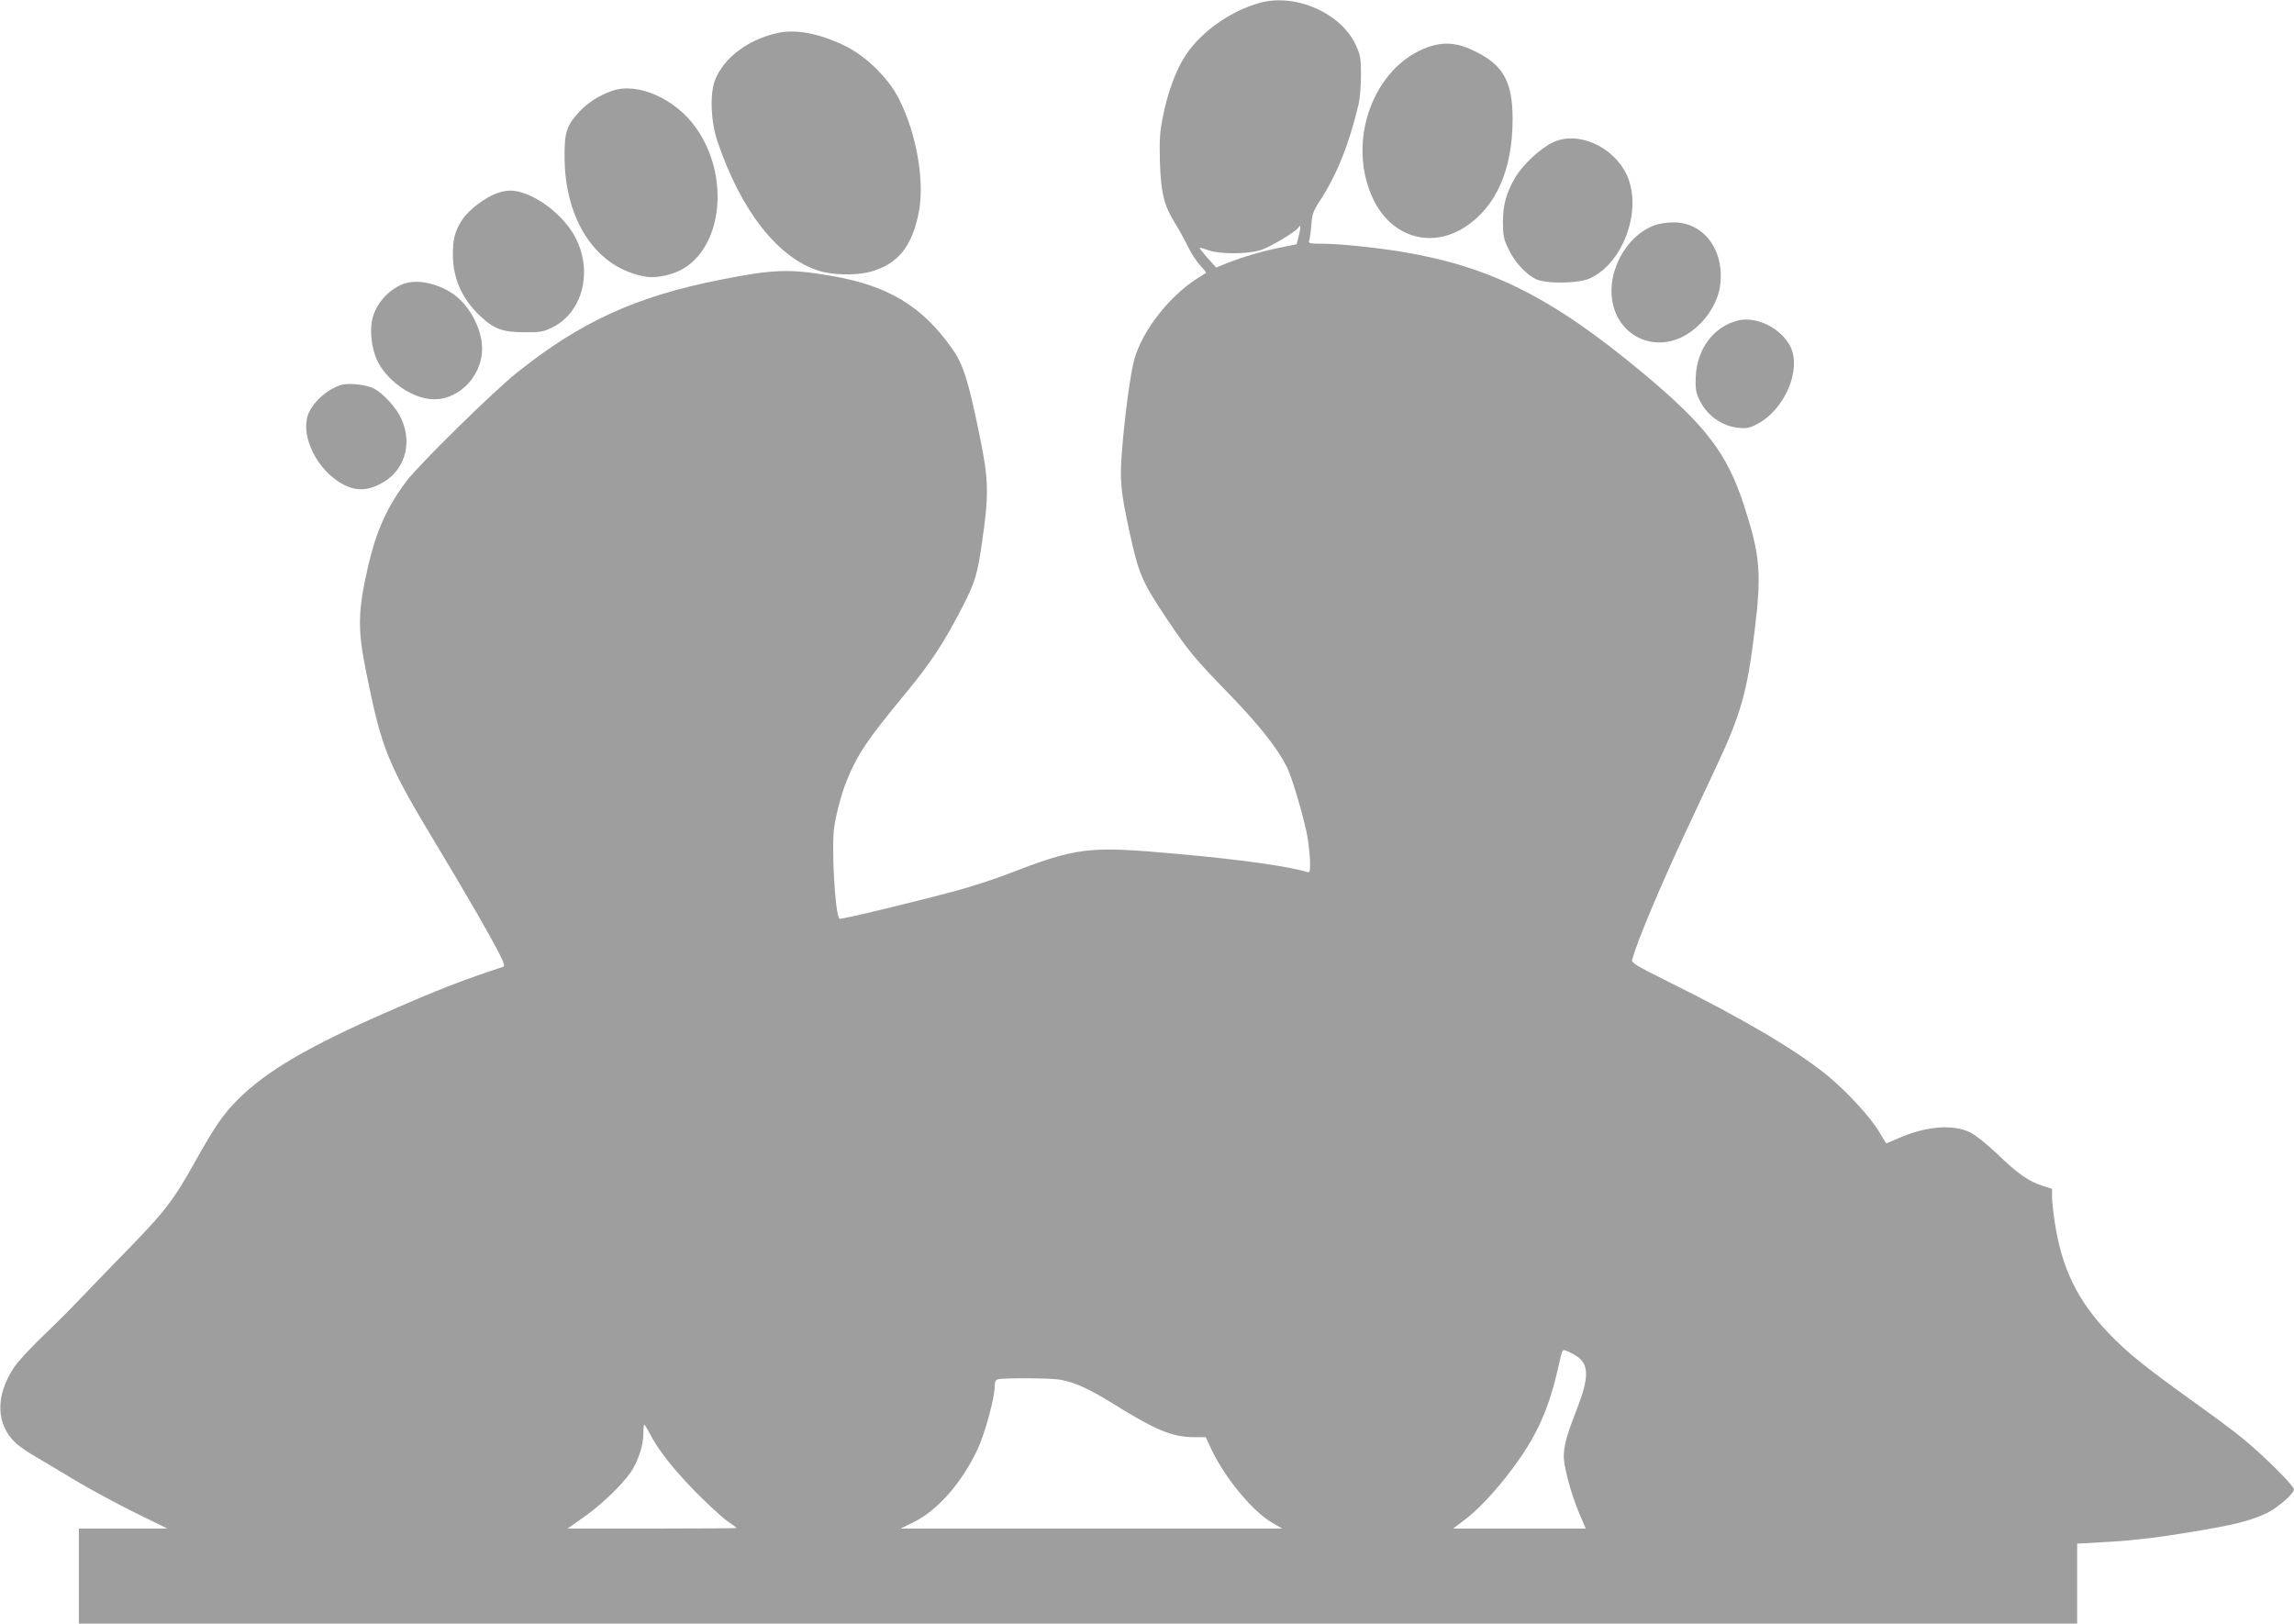 <?xml version="1.0" standalone="no"?>
<!DOCTYPE svg PUBLIC "-//W3C//DTD SVG 20010904//EN"
 "http://www.w3.org/TR/2001/REC-SVG-20010904/DTD/svg10.dtd">
<svg version="1.0" xmlns="http://www.w3.org/2000/svg"
 width="1280pt" height="906pt" viewBox="0 0 1280 906"
 preserveAspectRatio="xMidYMid meet">
<g transform="translate(0,906) scale(0.1,-0.1)"
fill="#9e9e9e" stroke="none">
<path d="M7033 9045 c-177 -48 -351 -176 -434 -320 -46 -80 -86 -193 -109
-310 -19 -91 -21 -133 -18 -259 6 -172 22 -241 84 -341 21 -33 53 -91 72 -130
18 -38 50 -87 70 -107 19 -21 34 -39 31 -41 -2 -1 -24 -16 -49 -31 -157 -100
-307 -293 -351 -452 -21 -75 -55 -326 -69 -516 -13 -156 -6 -222 41 -440 53
-244 70 -283 214 -498 121 -179 149 -213 355 -425 157 -163 256 -288 310 -394
32 -64 107 -322 119 -414 6 -43 11 -101 11 -128 0 -43 -2 -50 -17 -45 -110 33
-367 69 -723 101 -502 45 -555 39 -960 -117 -64 -25 -183 -63 -265 -86 -228
-62 -655 -165 -661 -159 -25 24 -46 407 -29 513 14 88 40 184 70 259 59 145
115 228 323 480 142 171 217 284 323 490 68 132 83 178 108 355 39 268 38 349
-10 585 -66 325 -94 413 -161 506 -165 232 -354 345 -666 399 -236 41 -325 38
-622 -21 -471 -93 -780 -234 -1135 -518 -133 -106 -546 -512 -617 -606 -109
-145 -167 -275 -213 -470 -59 -257 -61 -355 -11 -600 87 -430 118 -505 387
-952 171 -284 306 -517 358 -621 23 -45 28 -64 19 -67 -220 -72 -358 -125
-643 -250 -445 -195 -680 -332 -839 -492 -80 -80 -129 -151 -236 -343 -121
-217 -170 -281 -379 -495 -97 -99 -214 -221 -261 -270 -47 -50 -141 -144 -210
-210 -69 -66 -142 -145 -162 -176 -107 -161 -101 -324 16 -427 19 -17 68 -50
108 -73 40 -23 138 -82 218 -130 80 -48 228 -128 329 -178 l185 -91 -247 0
-247 0 0 -265 0 -265 5575 0 5575 0 0 223 0 223 193 11 c130 8 271 25 437 53
248 41 333 62 427 106 62 30 153 109 153 133 0 20 -178 197 -291 288 -41 34
-167 128 -280 208 -270 195 -357 265 -459 371 -178 185 -265 363 -305 624 -8
52 -15 116 -15 141 l0 45 -53 17 c-77 24 -138 67 -251 176 -58 55 -123 107
-151 121 -99 49 -251 36 -410 -35 -32 -14 -59 -25 -60 -25 -1 0 -20 30 -41 66
-46 79 -185 229 -292 316 -175 141 -473 317 -874 515 -190 95 -216 110 -211
128 30 107 152 398 299 713 59 125 139 297 179 382 130 279 165 405 206 745
39 316 30 420 -61 698 -94 288 -212 442 -560 733 -509 425 -855 598 -1354 680
-143 23 -345 44 -435 44 -75 0 -82 2 -76 18 3 9 9 49 12 87 5 61 11 79 48 135
94 144 163 315 216 540 7 30 13 102 13 160 0 94 -3 111 -28 167 -82 179 -334
291 -533 238z m214 -1300 l-12 -48 -89 -18 c-104 -21 -206 -51 -296 -86 l-64
-26 -48 53 c-26 30 -46 55 -44 57 1 2 23 -4 47 -13 63 -23 217 -23 292 0 53
16 198 103 213 127 12 21 13 2 1 -46z m1548 -6251 c73 -47 73 -121 1 -304 -65
-165 -79 -230 -66 -303 17 -90 47 -189 83 -275 l35 -82 -370 0 -370 0 58 44
c69 51 147 131 231 236 160 201 236 356 293 600 30 131 25 121 55 110 13 -5
36 -17 50 -26z m-2879 -133 c86 -17 157 -49 298 -136 238 -148 329 -185 452
-185 l62 0 31 -67 c76 -161 231 -348 342 -412 l54 -31 -1065 0 -1065 0 75 37
c134 66 271 224 357 411 39 84 93 283 93 342 0 28 5 40 18 43 33 9 299 7 348
-2z m-2292 -298 c47 -92 131 -199 254 -325 69 -70 149 -144 179 -165 29 -20
53 -38 53 -40 0 -1 -212 -3 -471 -3 l-472 0 89 63 c101 71 214 180 263 251 41
60 71 151 71 217 0 27 2 49 5 49 2 0 16 -21 29 -47z"/>
<path d="M4335 8875 c-164 -37 -299 -140 -346 -264 -29 -78 -23 -231 15 -342
131 -386 336 -648 565 -720 79 -25 210 -27 289 -5 151 42 230 138 268 328 35
173 -11 442 -111 638 -60 118 -187 241 -308 298 -142 67 -271 91 -372 67z"/>
<path d="M7970 8798 c-310 -109 -462 -535 -305 -855 102 -206 318 -271 506
-152 176 112 269 321 269 604 0 213 -54 307 -223 385 -88 42 -164 47 -247 18z"/>
<path d="M3415 8553 c-75 -27 -136 -66 -184 -118 -68 -74 -81 -112 -81 -242
-1 -368 182 -636 461 -678 57 -8 152 14 207 49 218 137 250 522 66 782 -115
164 -328 257 -469 207z"/>
<path d="M8662 8264 c-70 -34 -163 -122 -206 -192 -51 -87 -70 -154 -70 -252
0 -74 4 -94 31 -150 33 -70 95 -139 152 -167 56 -28 240 -26 303 4 187 86 293
384 206 575 -75 162 -277 251 -416 182z"/>
<path d="M2773 7982 c-66 -24 -154 -90 -191 -144 -43 -63 -56 -113 -55 -203 1
-131 53 -246 153 -339 76 -72 126 -90 245 -90 90 -1 106 2 157 27 181 89 233
343 109 535 -74 114 -217 215 -323 227 -28 4 -61 -1 -95 -13z"/>
<path d="M9235 7804 c-171 -61 -283 -284 -230 -461 49 -166 225 -241 382 -163
109 55 196 173 211 288 26 196 -92 353 -262 351 -34 0 -79 -7 -101 -15z"/>
<path d="M2261 7479 c-82 -25 -159 -106 -182 -193 -18 -67 -6 -172 26 -239 52
-106 176 -198 287 -213 152 -21 298 117 298 281 0 95 -54 211 -132 281 -80 72
-211 109 -297 83z"/>
<path d="M9695 7271 c-134 -35 -226 -158 -233 -312 -3 -60 0 -86 16 -121 41
-94 129 -158 228 -166 43 -4 61 1 103 24 150 81 243 300 182 428 -51 104 -191
174 -296 147z"/>
<path d="M1900 6911 c-70 -23 -141 -83 -174 -148 -55 -109 23 -297 160 -389
79 -52 146 -58 227 -19 139 65 193 220 127 367 -26 60 -102 144 -154 170 -44
22 -145 33 -186 19z"/>
</g>
</svg>
